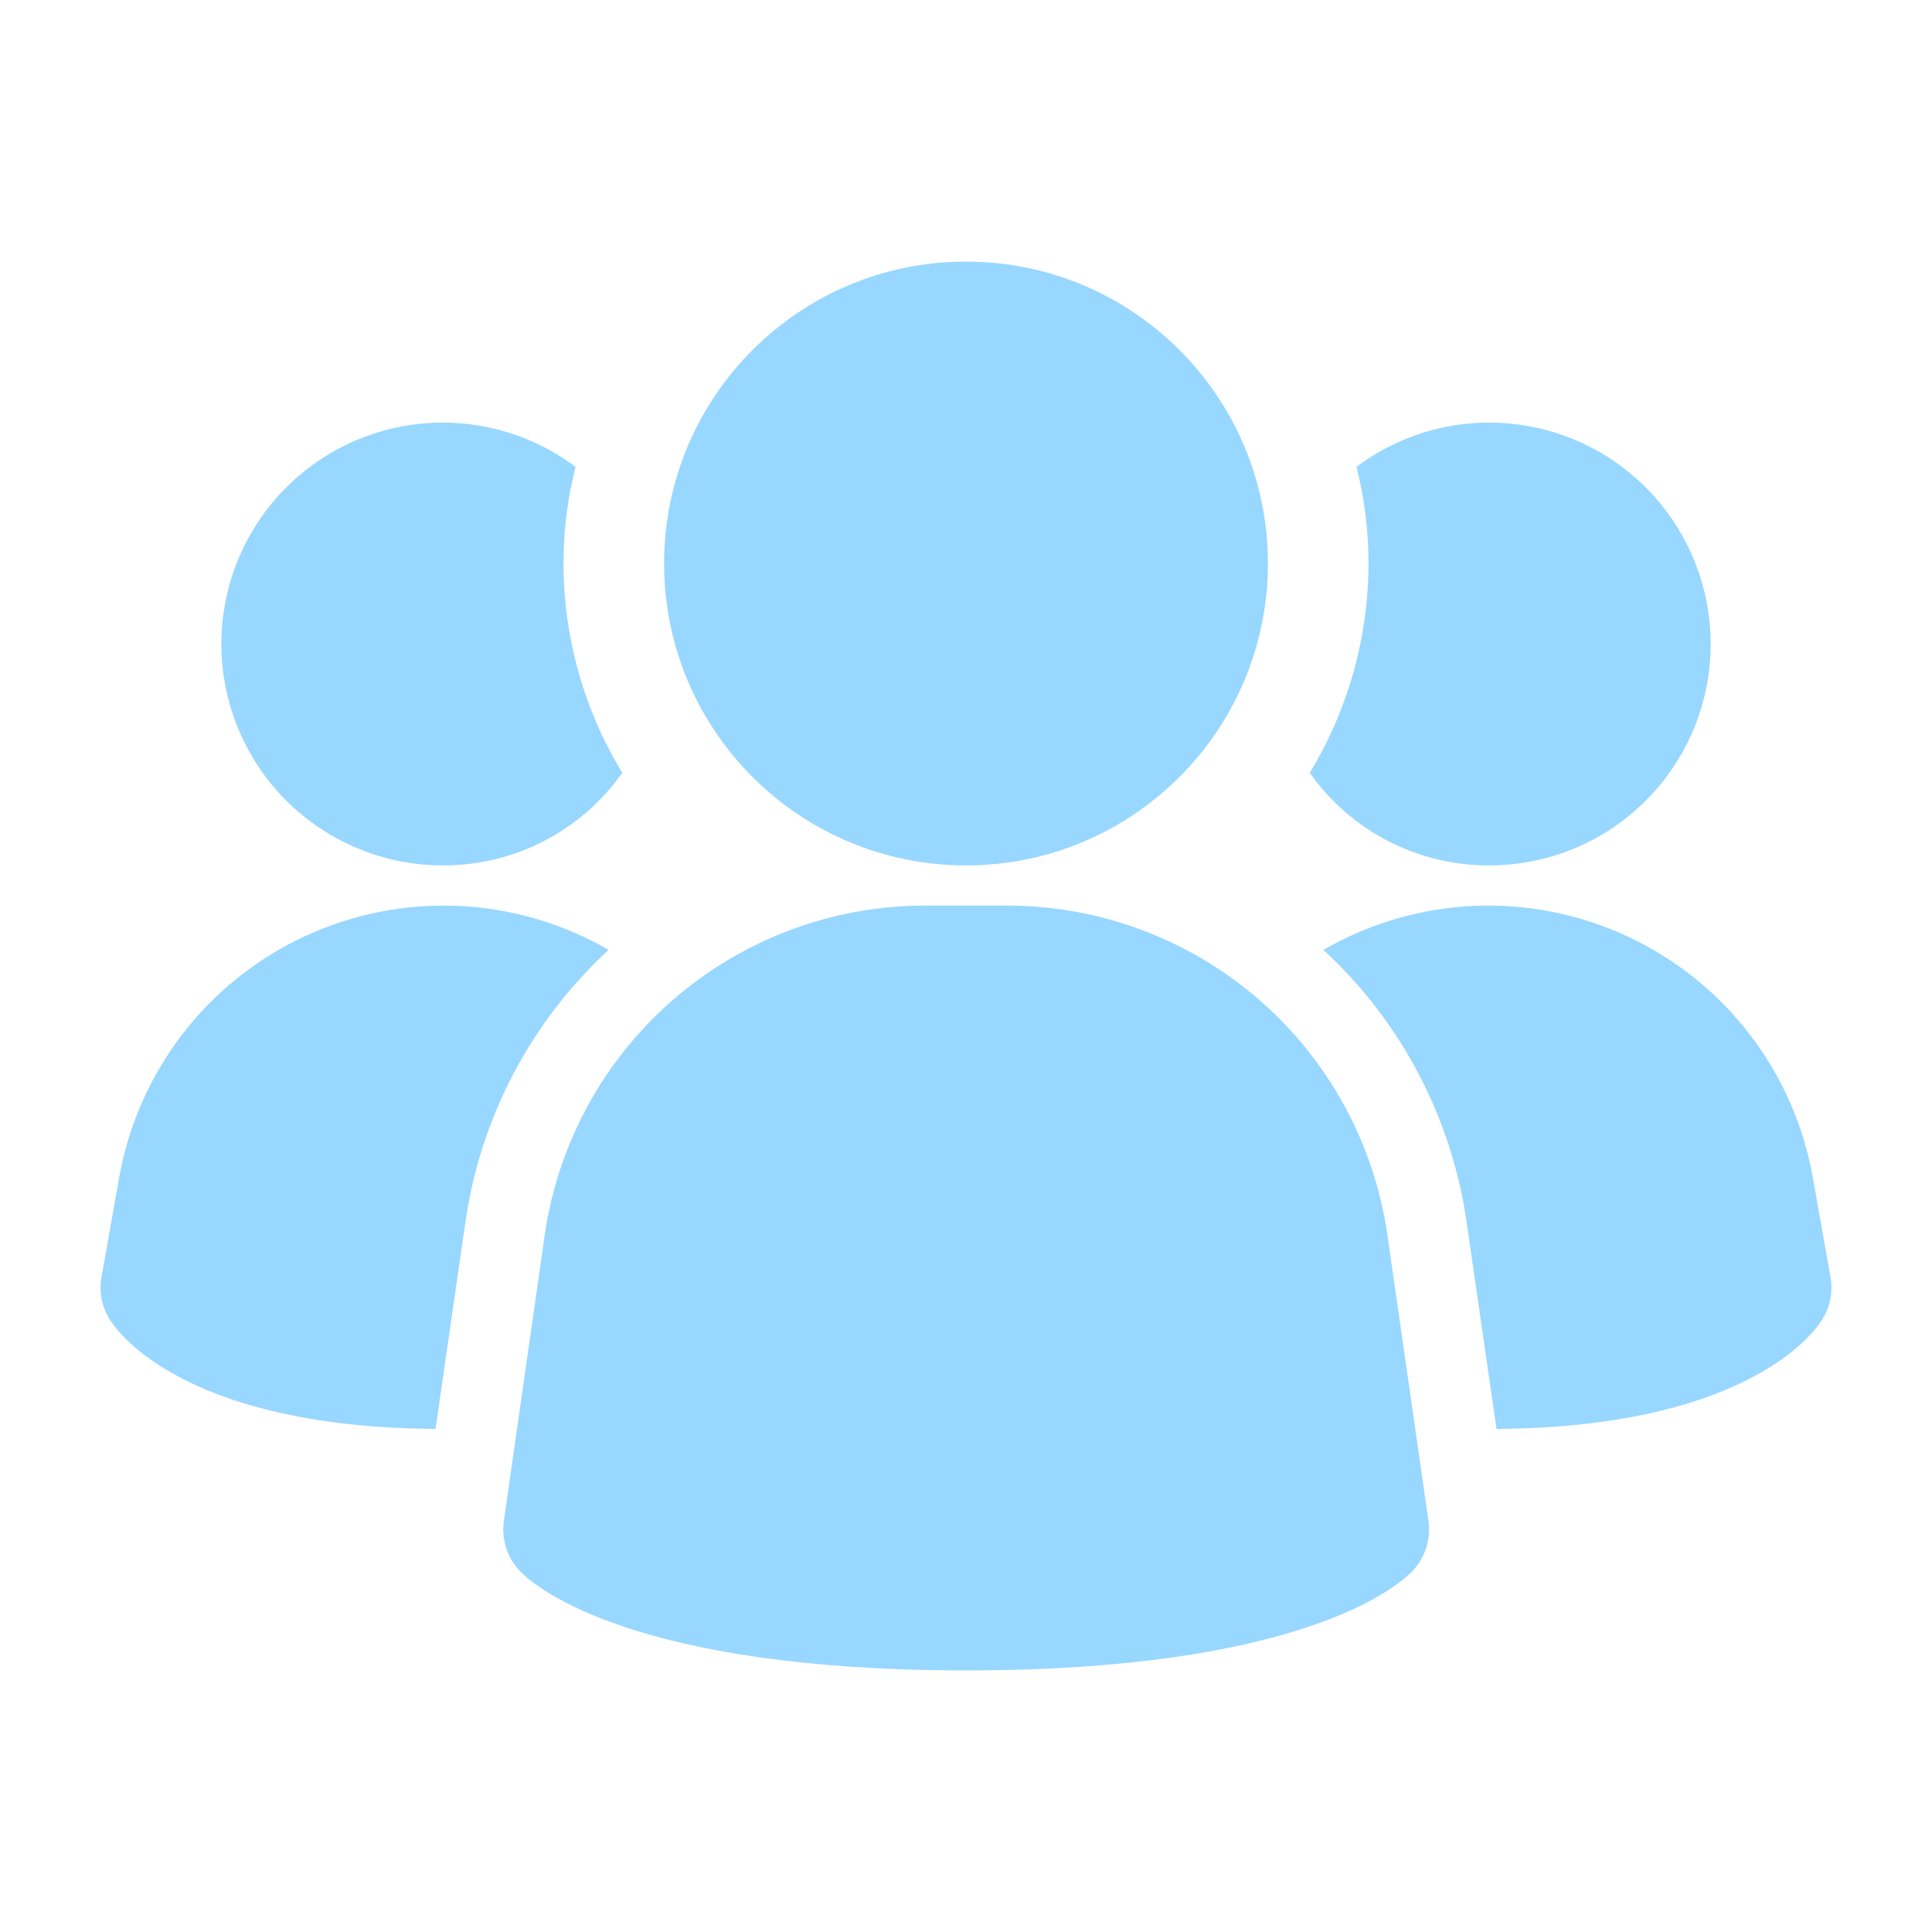<svg width="30" height="30" viewBox="0 0 30 30" fill="none" xmlns="http://www.w3.org/2000/svg">
<path d="M21.541 19.16C21.334 17.748 20.627 16.457 19.549 15.522C18.471 14.587 17.093 14.069 15.666 14.062H14.336C12.909 14.069 11.532 14.587 10.454 15.522C9.376 16.457 8.669 17.748 8.461 19.16L7.824 23.617C7.803 23.762 7.817 23.908 7.863 24.046C7.909 24.184 7.987 24.31 8.09 24.413C8.34 24.663 9.874 25.938 15.003 25.938C20.131 25.938 21.661 24.668 21.915 24.413C22.018 24.31 22.096 24.184 22.142 24.046C22.188 23.908 22.202 23.762 22.181 23.617L21.541 19.16ZM9.45 14.75C8.242 15.864 7.456 17.361 7.225 18.988L6.763 22.188C3.05 22.163 1.925 20.812 1.738 20.538C1.665 20.438 1.613 20.324 1.585 20.204C1.558 20.084 1.554 19.959 1.575 19.837L1.85 18.288C1.993 17.477 2.33 16.714 2.831 16.061C3.332 15.409 3.983 14.887 4.729 14.54C5.475 14.193 6.293 14.031 7.115 14.067C7.937 14.104 8.738 14.338 9.45 14.75ZM28.425 19.837C28.446 19.959 28.443 20.084 28.415 20.204C28.387 20.324 28.335 20.438 28.263 20.538C28.075 20.812 26.95 22.163 23.238 22.188L22.775 18.988C22.544 17.361 21.758 15.864 20.55 14.75C21.262 14.338 22.063 14.104 22.885 14.067C23.707 14.031 24.525 14.193 25.271 14.54C26.017 14.887 26.668 15.409 27.169 16.061C27.67 16.714 28.007 17.477 28.15 18.288L28.425 19.837ZM9.663 12C9.348 12.446 8.93 12.81 8.445 13.06C7.96 13.31 7.421 13.44 6.875 13.438C6.33 13.438 5.793 13.308 5.309 13.06C4.824 12.812 4.405 12.452 4.086 12.01C3.768 11.568 3.559 11.057 3.477 10.518C3.395 9.98 3.442 9.43 3.614 8.913C3.786 8.396 4.079 7.928 4.468 7.546C4.856 7.165 5.33 6.881 5.85 6.719C6.37 6.556 6.921 6.52 7.458 6.612C7.995 6.705 8.502 6.923 8.938 7.25C8.812 7.74 8.749 8.244 8.75 8.75C8.751 9.896 9.067 11.021 9.663 12ZM26.563 10C26.563 10.451 26.474 10.899 26.302 11.316C26.129 11.733 25.876 12.112 25.556 12.431C25.237 12.751 24.858 13.004 24.441 13.177C24.024 13.349 23.577 13.438 23.125 13.438C22.579 13.44 22.041 13.31 21.555 13.06C21.07 12.81 20.652 12.446 20.338 12C20.933 11.021 21.249 9.896 21.25 8.75C21.251 8.244 21.188 7.74 21.063 7.25C21.573 6.867 22.18 6.634 22.816 6.576C23.452 6.519 24.091 6.64 24.662 6.925C25.233 7.211 25.714 7.65 26.049 8.193C26.385 8.736 26.563 9.362 26.563 10Z" fill="#98D7FF"/>
<path d="M15 13.438C17.589 13.438 19.688 11.339 19.688 8.75C19.688 6.161 17.589 4.062 15 4.062C12.411 4.062 10.312 6.161 10.312 8.75C10.312 11.339 12.411 13.438 15 13.438Z" fill="#98D7FF"/>
</svg>
